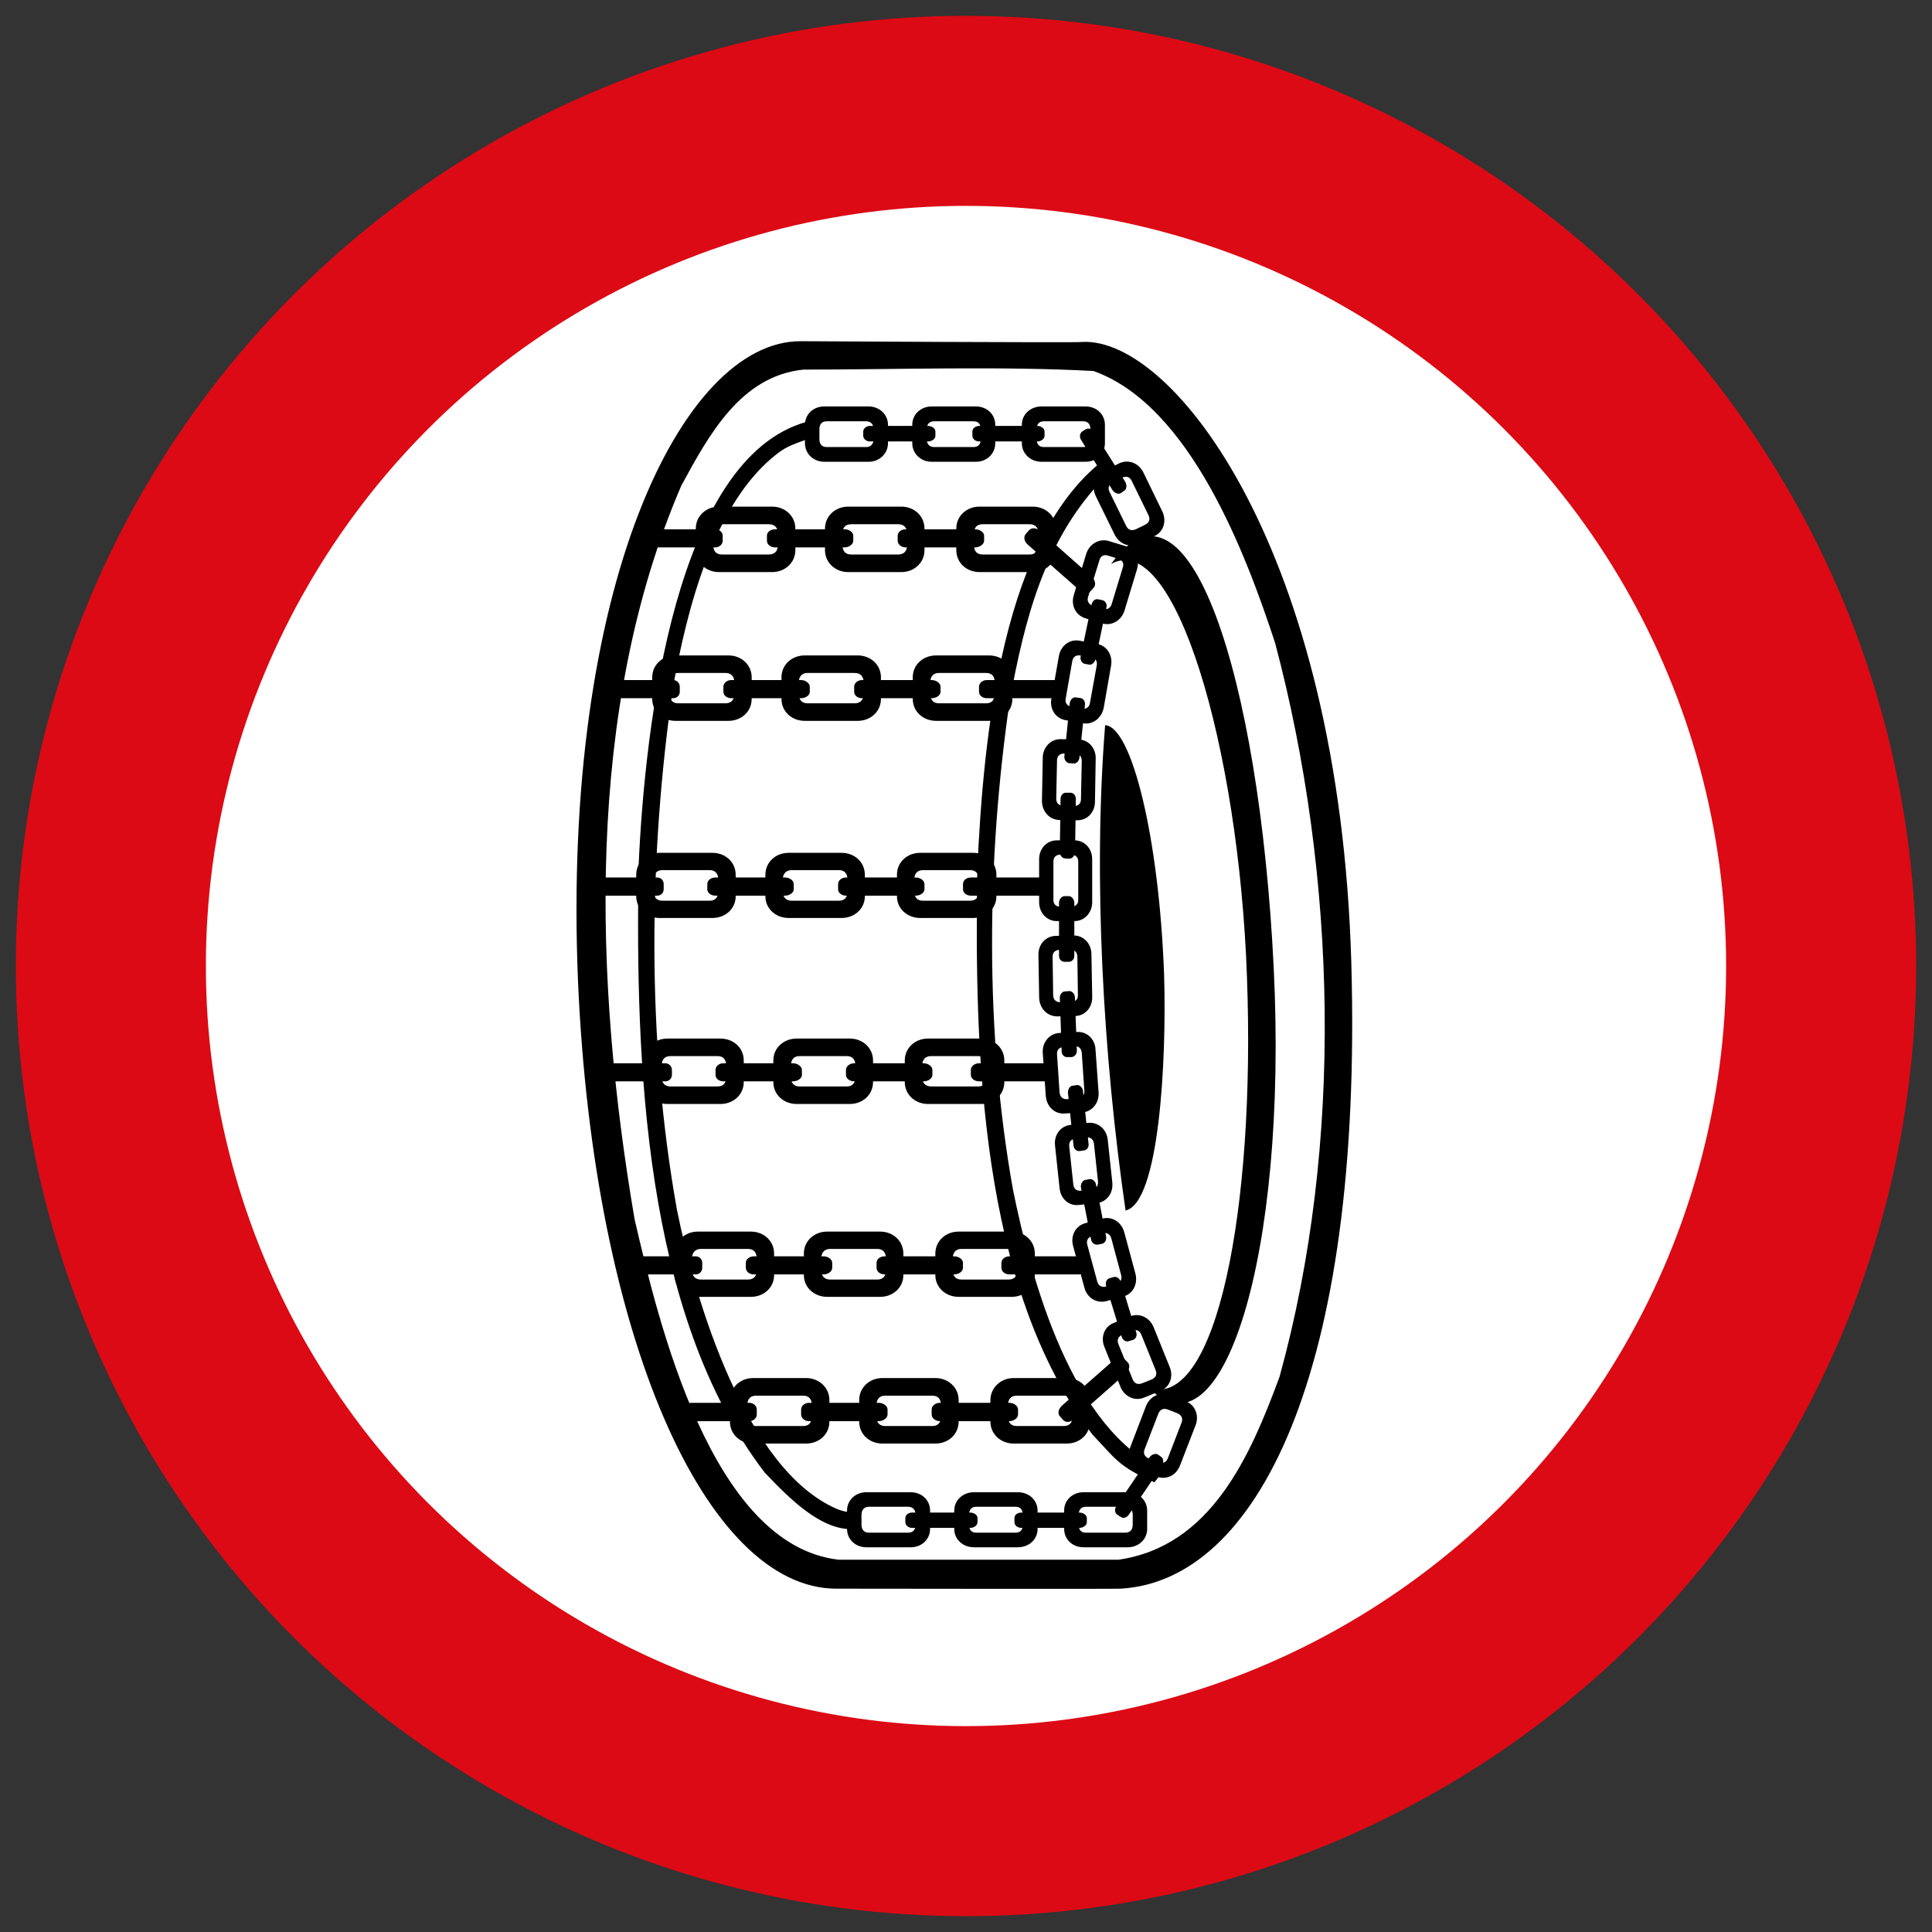 <?xml version="1.0" encoding="UTF-8" standalone="no"?>
<!-- Created with Inkscape (http://www.inkscape.org/) -->

<svg
   xmlns:dc="http://purl.org/dc/elements/1.1/"
   xmlns:cc="http://creativecommons.org/ns#"
   xmlns:rdf="http://www.w3.org/1999/02/22-rdf-syntax-ns#"
   xmlns:svg="http://www.w3.org/2000/svg"
   xmlns="http://www.w3.org/2000/svg"
   xmlns:sodipodi="http://sodipodi.sourceforge.net/DTD/sodipodi-0.dtd"
   xmlns:inkscape="http://www.inkscape.org/namespaces/inkscape"
   width="61mm"
   height="61mm"
   viewBox="0 0 61 61"
   version="1.1"
   id="svg8"
   inkscape:version="0.92.2 (5c3e80d, 2017-08-06)"
   sodipodi:docname="22.svg">
  <rect x="0" y="0" width="61" height="61" fill="#333333" stroke="none"/>
  <defs
     id="defs2" />
  <sodipodi:namedview
     id="base"
     pagecolor="#ffffff"
     bordercolor="#666666"
     borderopacity="1.0"
     inkscape:pageopacity="0.0"
     inkscape:pageshadow="2"
     inkscape:zoom="1.4"
     inkscape:cx="145.99854"
     inkscape:cy="79.072967"
     inkscape:document-units="mm"
     inkscape:current-layer="layer1"
     showgrid="false"
     inkscape:window-width="1920"
     inkscape:window-height="1057"
     inkscape:window-x="-8"
     inkscape:window-y="-8"
     inkscape:window-maximized="1" />
  <g
     inkscape:label="Layer 1"
     inkscape:groupmode="layer"
     id="layer1"
     transform="translate(0,-236)">
    <circle
       style="opacity:1;fill:#dc0a14;fill-opacity:1;fill-rule:nonzero;stroke:none;stroke-width:0.204;stroke-linecap:square;stroke-linejoin:round;stroke-miterlimit:4;stroke-dasharray:none;stroke-opacity:1;paint-order:stroke fill markers"
       id="path815"
       cx="30.5"
       cy="266.5"
       r="30" />
    <circle
       r="24"
       cy="266.5"
       cx="30.5"
       id="circle817"
       style="opacity:1;fill:#ffffff;fill-opacity:1;fill-rule:nonzero;stroke:none;stroke-width:0.163;stroke-linecap:square;stroke-linejoin:round;stroke-miterlimit:4;stroke-dasharray:none;stroke-opacity:1;paint-order:stroke fill markers" />
    <path
       inkscape:connector-curvature="0"
       d="m 34.533,247.717 c 3.049,1.093 4.811,5.79 5.729,8.591 1.947,7.352 2.173,15.803 0.137,23.163 -0.92,2.493 -2.158,5.356 -5.088,5.775 h -8.828 c -4.039,-0.457 -5.706,-7.561 -6.446,-10.746 -1.28,-7.496 -1.576,-16.086 1.473,-23.163 0.871,-1.607 1.875,-3.457 3.848,-3.667 3.002,-0.002 6.213,-0.114 9.175,0.044 m -0.372,-0.918 c 2.89,-0.161 8.135,6.62 8.505,19.61 0.37,12.99 -3,19.52 -7.29,19.754 -0.248,0.012 -8.668,0 -8.966,0 -4.119,0 -7.677,-7.955 -8.16,-19.183 -0.521,-12.435 3.285,-20.204 7.021,-20.204 0.226,0 8.641,0.051 8.89,0.025 z"
       id="path12"
       style="clip-rule:evenodd;fill:#000000;fill-opacity:1;fill-rule:evenodd;stroke:none;stroke-width:1.675" />
    <path
       inkscape:connector-curvature="0"
       d="m 36.294,279.835 c 2.27,2.316 4.377,-4.104 3.92,-13.313 -0.457,-9.209 -2.702,-16.102 -5.133,-12.715 1.995,-1.117 4.031,5.735 4.29,13.038 0.271,7.335 -0.967,13.607 -3.077,12.99"
       id="path14"
       style="clip-rule:evenodd;fill:#000000;fill-opacity:1;fill-rule:evenodd;stroke:none;stroke-width:1.675" />
    <path
       inkscape:connector-curvature="0"
       d="m 34.893,258.897 c -0.385,4.809 -0.062,10.448 0.645,15.322 1.054,-0.226 1.303,-4.673 1.216,-7.464 -0.162,-4.352 -1.03,-7.818 -1.861,-7.858"
       id="path16"
       style="clip-rule:evenodd;fill:#000000;fill-opacity:1;fill-rule:evenodd;stroke:none;stroke-width:1.675" />
    <path
       inkscape:connector-curvature="0"
       d="m 25.497,249.865 c -0.363,0.137 -0.638,0.209 -0.958,0.459 -2.019,1.56 -2.85,4.954 -3.283,7.335 -0.781,5.356 -0.844,11.18 0.119,16.544 0.573,2.863 2.174,8.196 5.039,9.435 0.233,0.097 0.347,0.097 0.508,0.112 l -0.049,0.531 c -0.982,0 -1.947,-0.964 -2.727,-1.785 -3.846,-5.02 -4.081,-13.038 -3.984,-19.135 0.201,-4.563 1.191,-12.903 5.31,-14.044 z"
       id="path18"
       style="clip-rule:evenodd;fill:#000000;fill-opacity:1;fill-rule:evenodd;stroke:none;stroke-width:1.675" />
    <path
       inkscape:connector-curvature="0"
       d="m 34.758,251.2 c -1.794,1.914 -2.414,4.392 -2.881,6.949 -0.724,4.993 -0.789,10.416 0.106,15.411 0.58,2.855 1.858,7.592 4.764,8.871 l -0.298,0.37 c -1.136,-0.497 -1.216,-0.732 -1.947,-1.495 -3.582,-4.673 -3.734,-12.163 -3.645,-17.84 0.193,-4.246 0.789,-10.624 4.119,-13.038 l 0.298,0.41 z"
       id="path20"
       style="clip-rule:evenodd;fill:#000000;fill-opacity:1;fill-rule:evenodd;stroke:none;stroke-width:1.675" />
    <path
       inkscape:connector-curvature="0"
       d="m 30.653,263.706 h 2.205 c 0.137,0 0.275,0.09 0.275,0.209 v 0.163 c 0,0.112 -0.137,0.201 -0.275,0.201 H 30.653 c -0.137,0 -0.248,-0.089 -0.248,-0.201 v -0.163 c -0.002,-0.12 0.111,-0.209 0.248,-0.209"
       id="path22"
       style="clip-rule:evenodd;fill:#000000;fill-opacity:1;fill-rule:evenodd;stroke:none;stroke-width:1.675" />
    <path
       inkscape:connector-curvature="0"
       d="m 33.437,266.184 v -1.681 c 0,-0.106 0.082,-0.209 0.176,-0.209 h 0.131 c 0.096,0 0.176,0.106 0.176,0.209 v 1.681 c 0,0.106 -0.082,0.184 -0.176,0.184 H 33.613 c -0.094,0.002 -0.176,-0.079 -0.176,-0.184"
       id="path24"
       style="clip-rule:evenodd;fill:#000000;fill-opacity:1;fill-rule:evenodd;stroke:none;stroke-width:1.675" />
    <path
       inkscape:connector-curvature="0"
       d="m 35.416,278.209 -0.491,-1.601 c -0.034,-0.106 0.01,-0.226 0.106,-0.249 l 0.129,-0.038 c 0.089,-0.032 0.193,0.051 0.226,0.144 l 0.491,1.609 c 0.032,0.097 -0.017,0.209 -0.112,0.234 l -0.129,0.038 c -0.089,0.032 -0.194,-0.038 -0.219,-0.139"
       id="path26"
       style="clip-rule:evenodd;fill:#000000;fill-opacity:1;fill-rule:evenodd;stroke:none;stroke-width:1.675" />
    <path
       inkscape:connector-curvature="0"
       d="m 34.451,275.145 -0.322,-1.649 c -0.015,-0.104 0.041,-0.225 0.137,-0.241 l 0.129,-0.025 c 0.097,-0.019 0.193,0.072 0.209,0.169 l 0.32,1.648 c 0.017,0.106 -0.039,0.209 -0.137,0.226 l -0.127,0.025 c -0.095,0.012 -0.184,-0.051 -0.209,-0.153"
       id="path28"
       style="clip-rule:evenodd;fill:#000000;fill-opacity:1;fill-rule:evenodd;stroke:none;stroke-width:1.675" />
    <path
       inkscape:connector-curvature="0"
       d="m 33.895,272.175 -0.176,-1.671 c -0.007,-0.106 0.057,-0.22 0.154,-0.226 l 0.127,-0.019 c 0.099,-0.008 0.186,0.089 0.194,0.192 l 0.176,1.664 c 0.017,0.106 -0.057,0.201 -0.152,0.209 l -0.129,0.019 c -0.095,0.012 -0.184,-0.064 -0.194,-0.169"
       id="path30"
       style="clip-rule:evenodd;fill:#000000;fill-opacity:1;fill-rule:evenodd;stroke:none;stroke-width:1.675" />
    <path
       inkscape:connector-curvature="0"
       d="m 33.52,269.193 -0.057,-1.674 c -0.008,-0.106 0.064,-0.216 0.162,-0.216 l 0.136,-0.012 c 0.097,0 0.178,0.099 0.178,0.203 l 0.062,1.681 c 0,0.106 -0.072,0.192 -0.168,0.201 h -0.137 c -0.097,0.008 -0.176,-0.079 -0.176,-0.184"
       id="path32"
       style="clip-rule:evenodd;fill:#000000;fill-opacity:1;fill-rule:evenodd;stroke:none;stroke-width:1.675" />
    <path
       inkscape:connector-curvature="0"
       d="m 26.71,263.706 h 2.205 c 0.137,0 0.273,0.09 0.273,0.209 v 0.163 c 0,0.112 -0.136,0.201 -0.273,0.201 h -2.205 c -0.137,0 -0.248,-0.089 -0.248,-0.201 v -0.163 c 0,-0.12 0.111,-0.209 0.248,-0.209"
       id="path34"
       style="clip-rule:evenodd;fill:#000000;fill-opacity:1;fill-rule:evenodd;stroke:none;stroke-width:1.675" />
    <path
       inkscape:connector-curvature="0"
       d="m 19.106,263.706 h 1.648 c 0.112,0 0.201,0.09 0.201,0.209 v 0.163 c 0,0.112 -0.089,0.201 -0.201,0.201 h -1.648 c -0.121,0 -0.186,-0.089 -0.186,-0.201 v -0.163 c 0,-0.12 0.065,-0.209 0.186,-0.209"
       id="path36"
       style="clip-rule:evenodd;fill:#000000;fill-opacity:1;fill-rule:evenodd;stroke:none;stroke-width:1.675" />
    <path
       inkscape:connector-curvature="0"
       d="m 22.59,263.706 h 2.196 c 0.137,0 0.275,0.09 0.275,0.209 v 0.163 c 0,0.112 -0.137,0.201 -0.275,0.201 h -2.196 c -0.146,0 -0.258,-0.089 -0.258,-0.201 v -0.163 c 0,-0.12 0.112,-0.209 0.258,-0.209"
       id="path38"
       style="clip-rule:evenodd;fill:#000000;fill-opacity:1;fill-rule:evenodd;stroke:none;stroke-width:1.675" />
    <path
       inkscape:connector-curvature="0"
       d="m 20.915,263.473 h 1.489 c 0.186,0 0.275,0.12 0.275,0.298 v 0.37 c 0,0.186 -0.089,0.298 -0.275,0.298 h -1.489 c -0.184,0 -0.281,-0.111 -0.281,-0.298 v -0.37 c 0,-0.178 0.097,-0.298 0.281,-0.298 m -0.095,-0.546 h 1.674 c 0.412,0 0.734,0.298 0.734,0.691 v 0.683 c 0,0.385 -0.32,0.683 -0.734,0.683 h -1.674 c -0.41,0 -0.732,-0.298 -0.732,-0.683 v -0.683 c 0,-0.394 0.322,-0.691 0.732,-0.691 z"
       id="path40"
       style="clip-rule:evenodd;fill:#000000;fill-opacity:1;fill-rule:evenodd;stroke:none;stroke-width:1.675" />
    <path
       inkscape:connector-curvature="0"
       d="m 29.141,263.473 h 1.489 c 0.183,0 0.281,0.12 0.281,0.298 v 0.37 c 0,0.186 -0.099,0.298 -0.281,0.298 h -1.489 c -0.186,0 -0.275,-0.111 -0.275,-0.298 v -0.37 c 0,-0.178 0.089,-0.298 0.275,-0.298 m -0.087,-0.546 h 1.672 c 0.412,0 0.734,0.298 0.734,0.691 v 0.683 c 0,0.385 -0.32,0.683 -0.734,0.683 h -1.672 c -0.412,0 -0.734,-0.298 -0.734,-0.683 v -0.683 c 0,-0.394 0.32,-0.691 0.734,-0.691 z"
       id="path42"
       style="clip-rule:evenodd;fill:#000000;fill-opacity:1;fill-rule:evenodd;stroke:none;stroke-width:1.675" />
    <path
       inkscape:connector-curvature="0"
       d="m 33.26,264.416 v -1.216 c 0,-0.146 0.089,-0.218 0.243,-0.218 h 0.298 c 0.144,0 0.243,0.072 0.243,0.218 v 1.216 c 0,0.144 -0.099,0.216 -0.243,0.216 h -0.298 c -0.154,-0.002 -0.243,-0.073 -0.243,-0.216 m -0.451,0.072 v -1.361 c 0,-0.337 0.243,-0.594 0.556,-0.594 h 0.563 c 0.315,0 0.556,0.258 0.556,0.594 v 1.361 c 0,0.33 -0.243,0.594 -0.556,0.594 h -0.563 c -0.315,0 -0.556,-0.265 -0.556,-0.594 z"
       id="path44"
       style="clip-rule:evenodd;fill:#000000;fill-opacity:1;fill-rule:evenodd;stroke:none;stroke-width:1.675" />
    <path
       inkscape:connector-curvature="0"
       d="m 36.141,281.755 0.434,-1.127 c 0.059,-0.137 0.171,-0.176 0.308,-0.12 l 0.273,0.106 c 0.146,0.057 0.201,0.163 0.152,0.298 l -0.434,1.127 c -0.057,0.146 -0.169,0.178 -0.307,0.121 l -0.281,-0.106 c -0.137,-0.051 -0.203,-0.153 -0.146,-0.298 m -0.444,-0.089 0.484,-1.264 c 0.121,-0.313 0.442,-0.474 0.739,-0.353 l 0.516,0.192 c 0.298,0.112 0.434,0.444 0.315,0.755 l -0.493,1.273 c -0.119,0.315 -0.434,0.465 -0.732,0.353 l -0.523,-0.199 c -0.29,-0.114 -0.425,-0.442 -0.307,-0.757 z"
       id="path46"
       style="clip-rule:evenodd;fill:#000000;fill-opacity:1;fill-rule:evenodd;stroke:none;stroke-width:1.675" />
    <path
       inkscape:connector-curvature="0"
       d="m 35.763,279.553 -0.452,-1.118 c -0.055,-0.137 0,-0.243 0.137,-0.298 l 0.281,-0.114 c 0.137,-0.057 0.25,-0.025 0.308,0.12 l 0.451,1.118 c 0.055,0.137 0,0.243 -0.137,0.298 l -0.281,0.112 c -0.137,0.057 -0.25,0.019 -0.307,-0.119 m -0.385,0.239 -0.508,-1.264 c -0.129,-0.305 0,-0.643 0.29,-0.755 l 0.523,-0.209 c 0.292,-0.12 0.611,0.032 0.74,0.338 l 0.509,1.262 c 0.127,0.306 0,0.643 -0.298,0.757 l -0.518,0.209 c -0.286,0.12 -0.611,-0.032 -0.739,-0.338 z"
       id="path48"
       style="clip-rule:evenodd;fill:#000000;fill-opacity:1;fill-rule:evenodd;stroke:none;stroke-width:1.675" />
    <path
       inkscape:connector-curvature="0"
       d="m 34.644,276.463 -0.315,-1.165 c -0.039,-0.146 0.034,-0.241 0.176,-0.282 l 0.292,-0.073 c 0.137,-0.038 0.248,0.012 0.29,0.154 l 0.313,1.167 c 0.034,0.144 -0.032,0.241 -0.176,0.281 l -0.288,0.072 c -0.147,0.038 -0.25,-0.008 -0.291,-0.154 m -0.409,0.186 -0.355,-1.311 c -0.089,-0.321 0.08,-0.636 0.385,-0.717 l 0.538,-0.144 c 0.308,-0.082 0.605,0.106 0.694,0.433 l 0.353,1.311 c 0.08,0.322 -0.082,0.636 -0.385,0.715 l -0.539,0.146 c -0.303,0.08 -0.611,-0.106 -0.69,-0.433 z"
       id="path50"
       style="clip-rule:evenodd;fill:#000000;fill-opacity:1;fill-rule:evenodd;stroke:none;stroke-width:1.675" />
    <path
       inkscape:connector-curvature="0"
       d="m 33.888,273.392 -0.129,-1.2 c -0.015,-0.153 0.074,-0.233 0.218,-0.248 l 0.298,-0.032 c 0.144,-0.019 0.248,0.051 0.265,0.201 l 0.129,1.199 c 0.008,0.144 -0.074,0.234 -0.218,0.249 l -0.298,0.032 c -0.152,0.019 -0.248,-0.044 -0.265,-0.199 m -0.434,0.119 -0.144,-1.353 c -0.034,-0.328 0.176,-0.609 0.491,-0.643 l 0.555,-0.064 c 0.315,-0.032 0.588,0.201 0.62,0.539 l 0.144,1.343 c 0.034,0.338 -0.176,0.62 -0.498,0.653 l -0.556,0.057 c -0.315,0.038 -0.58,-0.192 -0.611,-0.531 z"
       id="path52"
       style="clip-rule:evenodd;fill:#000000;fill-opacity:1;fill-rule:evenodd;stroke:none;stroke-width:1.675" />
    <path
       inkscape:connector-curvature="0"
       d="m 34.468,255.076 -0.347,1.639 c -0.023,0.106 0.025,0.218 0.121,0.243 l 0.137,0.025 c 0.089,0.025 0.184,-0.063 0.209,-0.169 l 0.347,-1.641 c 0.023,-0.104 -0.034,-0.201 -0.131,-0.225 l -0.127,-0.025 c -0.099,-0.025 -0.184,0.051 -0.209,0.153"
       id="path54"
       style="clip-rule:evenodd;fill:#000000;fill-opacity:1;fill-rule:evenodd;stroke:none;stroke-width:1.675" />
    <path
       inkscape:connector-curvature="0"
       d="m 33.776,258.199 -0.169,1.664 c -0.017,0.106 0.047,0.216 0.144,0.233 l 0.137,0.008 c 0.097,0.019 0.184,-0.08 0.193,-0.184 l 0.176,-1.673 c 0.008,-0.106 -0.055,-0.201 -0.154,-0.209 l -0.136,-0.019 c -0.094,-0.012 -0.174,0.072 -0.191,0.178"
       id="path56"
       style="clip-rule:evenodd;fill:#000000;fill-opacity:1;fill-rule:evenodd;stroke:none;stroke-width:1.675" />
    <path
       inkscape:connector-curvature="0"
       d="m 33.486,261.213 -0.025,1.681 c 0,0.106 0.072,0.209 0.169,0.209 l 0.137,0.008 c 0.097,0 0.171,-0.106 0.176,-0.209 l 0.025,-1.681 c 0,-0.106 -0.074,-0.192 -0.169,-0.192 h -0.136 c -0.097,-0.008 -0.169,0.08 -0.178,0.184"
       id="path58"
       style="clip-rule:evenodd;fill:#000000;fill-opacity:1;fill-rule:evenodd;stroke:none;stroke-width:1.675" />
    <path
       inkscape:connector-curvature="0"
       d="m 35.031,251.53 0.531,1.085 c 0.064,0.129 0.184,0.153 0.315,0.089 l 0.265,-0.129 c 0.137,-0.065 0.184,-0.169 0.121,-0.306 l -0.531,-1.085 c -0.064,-0.137 -0.176,-0.161 -0.315,-0.097 l -0.265,0.129 c -0.137,0.073 -0.184,0.177 -0.121,0.315 m -0.436,0.129 0.595,1.214 c 0.146,0.306 0.484,0.433 0.766,0.29 l 0.499,-0.241 c 0.29,-0.137 0.385,-0.482 0.241,-0.78 L 36.101,250.919 c -0.144,-0.298 -0.474,-0.427 -0.764,-0.29 l -0.499,0.248 c -0.281,0.137 -0.387,0.475 -0.243,0.782 z"
       id="path60"
       style="clip-rule:evenodd;fill:#000000;fill-opacity:1;fill-rule:evenodd;stroke:none;stroke-width:1.675" />
    <path
       inkscape:connector-curvature="0"
       d="m 34.711,253.693 -0.355,1.15 c -0.047,0.145 0.025,0.243 0.163,0.29 l 0.288,0.08 c 0.137,0.051 0.25,0 0.291,-0.137 l 0.353,-1.159 c 0.049,-0.144 -0.023,-0.241 -0.161,-0.281 l -0.292,-0.089 c -0.137,-0.051 -0.25,0 -0.288,0.146 m -0.414,-0.209 -0.392,1.303 c -0.099,0.321 0.055,0.635 0.362,0.733 l 0.531,0.161 c 0.298,0.096 0.611,-0.089 0.707,-0.402 l 0.395,-1.303 c 0.095,-0.314 -0.057,-0.635 -0.363,-0.733 L 35.007,253.082 c -0.297,-0.089 -0.611,0.089 -0.71,0.402 z"
       id="path62"
       style="clip-rule:evenodd;fill:#000000;fill-opacity:1;fill-rule:evenodd;stroke:none;stroke-width:1.675" />
    <path
       inkscape:connector-curvature="0"
       d="m 33.856,256.871 -0.209,1.19 c -0.023,0.144 0.049,0.233 0.201,0.256 l 0.29,0.057 c 0.146,0.025 0.25,-0.032 0.275,-0.176 l 0.216,-1.192 c 0.025,-0.144 -0.055,-0.241 -0.201,-0.265 l -0.298,-0.044 c -0.144,-0.025 -0.25,0.032 -0.273,0.176 m -0.425,-0.154 -0.235,1.336 c -0.064,0.328 0.129,0.626 0.444,0.683 l 0.546,0.097 c 0.315,0.057 0.595,-0.161 0.662,-0.49 l 0.233,-1.336 c 0.055,-0.328 -0.137,-0.626 -0.452,-0.681 l -0.546,-0.099 c -0.315,-0.057 -0.596,0.161 -0.652,0.49 z"
       id="path64"
       style="clip-rule:evenodd;fill:#000000;fill-opacity:1;fill-rule:evenodd;stroke:none;stroke-width:1.675" />
    <path
       inkscape:connector-curvature="0"
       d="m 33.374,260.007 -0.025,1.207 c 0,0.154 0.089,0.226 0.243,0.233 h 0.29 c 0.152,0.012 0.248,-0.063 0.248,-0.216 l 0.025,-1.207 c 0,-0.154 -0.089,-0.226 -0.243,-0.226 l -0.298,-0.008 c -0.144,0 -0.24,0.073 -0.24,0.218 m -0.451,-0.08 -0.025,1.36 c 0,0.33 0.235,0.594 0.546,0.602 l 0.565,0.008 c 0.315,0.008 0.563,-0.248 0.563,-0.588 l 0.023,-1.353 c 0.01,-0.337 -0.224,-0.601 -0.546,-0.611 l -0.555,-0.008 c -0.315,-0.008 -0.565,0.249 -0.571,0.588 z"
       id="path66"
       style="clip-rule:evenodd;fill:#000000;fill-opacity:1;fill-rule:evenodd;stroke:none;stroke-width:1.675" />
    <path
       inkscape:connector-curvature="0"
       d="m 33.454,270.494 -0.08,-1.207 c -0.008,-0.144 0.072,-0.225 0.226,-0.233 l 0.297,-0.025 c 0.147,-0.008 0.243,0.057 0.258,0.209 l 0.082,1.207 c 0.007,0.145 -0.074,0.226 -0.226,0.234 l -0.298,0.025 c -0.146,0.012 -0.243,-0.057 -0.258,-0.209 m -0.436,0.106 -0.095,-1.351 c -0.025,-0.33 0.199,-0.611 0.514,-0.635 l 0.556,-0.032 c 0.315,-0.025 0.58,0.216 0.595,0.554 l 0.097,1.353 c 0.025,0.328 -0.201,0.611 -0.516,0.635 l -0.556,0.032 c -0.312,0.025 -0.57,-0.218 -0.595,-0.556 z"
       id="path68"
       style="clip-rule:evenodd;fill:#000000;fill-opacity:1;fill-rule:evenodd;stroke:none;stroke-width:1.675" />
    <path
       inkscape:connector-curvature="0"
       d="m 33.252,267.429 -0.017,-1.214 c -0.008,-0.146 0.09,-0.226 0.235,-0.226 l 0.298,-0.008 c 0.154,0 0.243,0.073 0.248,0.226 l 0.017,1.206 c 0.01,0.146 -0.089,0.226 -0.233,0.226 l -0.298,0.008 c -0.152,0 -0.241,-0.072 -0.25,-0.218 m -0.442,0.082 -0.023,-1.361 c -0.008,-0.337 0.233,-0.594 0.546,-0.601 l 0.556,-0.012 c 0.32,-0.008 0.563,0.249 0.571,0.579 l 0.025,1.361 c 0.008,0.337 -0.233,0.602 -0.546,0.602 l -0.556,0.012 c -0.323,0 -0.563,-0.258 -0.573,-0.586 z"
       id="path70"
       style="clip-rule:evenodd;fill:#000000;fill-opacity:1;fill-rule:evenodd;stroke:none;stroke-width:1.675" />
    <path
       inkscape:connector-curvature="0"
       d="m 24.996,263.473 h 1.489 c 0.186,0 0.275,0.12 0.275,0.298 v 0.37 c 0,0.186 -0.089,0.298 -0.275,0.298 h -1.489 c -0.183,0 -0.281,-0.111 -0.281,-0.298 v -0.37 c 0,-0.178 0.097,-0.298 0.281,-0.298 m -0.096,-0.546 h 1.672 c 0.412,0 0.734,0.298 0.734,0.691 v 0.683 c 0,0.385 -0.32,0.683 -0.734,0.683 h -1.672 c -0.412,0 -0.734,-0.298 -0.734,-0.683 v -0.683 c 0.002,-0.394 0.322,-0.691 0.734,-0.691 z"
       id="path72"
       style="clip-rule:evenodd;fill:#000000;fill-opacity:1;fill-rule:evenodd;stroke:none;stroke-width:1.675" />
    <path
       inkscape:connector-curvature="0"
       d="m 31.159,257.472 h 2.2 c 0.136,0 0.281,0.099 0.281,0.209 v 0.163 c 0,0.112 -0.146,0.201 -0.281,0.201 H 31.159 c -0.137,0 -0.248,-0.089 -0.248,-0.201 v -0.163 c 0,-0.111 0.111,-0.209 0.248,-0.209"
       id="path74"
       style="clip-rule:evenodd;fill:#000000;fill-opacity:1;fill-rule:evenodd;stroke:none;stroke-width:1.675" />
    <path
       inkscape:connector-curvature="0"
       d="m 27.217,257.472 h 2.198 c 0.146,0 0.281,0.099 0.281,0.209 v 0.163 c 0,0.112 -0.136,0.201 -0.281,0.201 h -2.198 c -0.137,0 -0.248,-0.089 -0.248,-0.201 v -0.163 c -0.002,-0.111 0.111,-0.209 0.248,-0.209"
       id="path76"
       style="clip-rule:evenodd;fill:#000000;fill-opacity:1;fill-rule:evenodd;stroke:none;stroke-width:1.675" />
    <path
       inkscape:connector-curvature="0"
       d="m 19.604,257.472 h 1.65 c 0.119,0 0.209,0.099 0.209,0.209 v 0.163 c 0,0.112 -0.09,0.201 -0.209,0.201 h -1.65 c -0.112,0 -0.184,-0.089 -0.184,-0.201 v -0.163 c 0,-0.111 0.074,-0.209 0.184,-0.209"
       id="path78"
       style="clip-rule:evenodd;fill:#000000;fill-opacity:1;fill-rule:evenodd;stroke:none;stroke-width:1.675" />
    <path
       inkscape:connector-curvature="0"
       d="m 23.088,257.472 h 2.205 c 0.137,0 0.275,0.099 0.275,0.209 v 0.163 c 0,0.112 -0.137,0.201 -0.275,0.201 h -2.205 c -0.136,0 -0.248,-0.089 -0.248,-0.201 v -0.163 c 0,-0.111 0.112,-0.209 0.248,-0.209"
       id="path80"
       style="clip-rule:evenodd;fill:#000000;fill-opacity:1;fill-rule:evenodd;stroke:none;stroke-width:1.675" />
    <path
       inkscape:connector-curvature="0"
       d="m 21.416,257.248 h 1.489 c 0.183,0 0.281,0.112 0.281,0.298 v 0.362 c 0,0.186 -0.099,0.298 -0.281,0.298 h -1.489 c -0.186,0 -0.275,-0.111 -0.275,-0.298 v -0.362 c 0,-0.184 0.089,-0.298 0.275,-0.298 m -0.089,-0.554 h 1.672 c 0.412,0 0.734,0.298 0.734,0.69 v 0.683 c 0,0.395 -0.32,0.693 -0.734,0.693 h -1.672 c -0.412,0 -0.734,-0.298 -0.734,-0.693 v -0.683 c 0.002,-0.392 0.322,-0.69 0.734,-0.69 z"
       id="path82"
       style="clip-rule:evenodd;fill:#000000;fill-opacity:1;fill-rule:evenodd;stroke:none;stroke-width:1.675" />
    <path
       inkscape:connector-curvature="0"
       d="m 29.648,257.248 h 1.489 c 0.183,0 0.271,0.112 0.271,0.298 v 0.362 c 0,0.186 -0.089,0.298 -0.271,0.298 h -1.489 c -0.186,0 -0.275,-0.111 -0.275,-0.298 v -0.362 c 0,-0.184 0.089,-0.298 0.275,-0.298 m -0.089,-0.554 h 1.665 c 0.419,0 0.739,0.298 0.739,0.69 v 0.683 c 0,0.395 -0.32,0.693 -0.739,0.693 h -1.665 c -0.419,0 -0.74,-0.298 -0.74,-0.693 v -0.683 c 0,-0.392 0.322,-0.69 0.74,-0.69 z"
       id="path84"
       style="clip-rule:evenodd;fill:#000000;fill-opacity:1;fill-rule:evenodd;stroke:none;stroke-width:1.675" />
    <path
       inkscape:connector-curvature="0"
       d="m 25.497,257.248 h 1.489 c 0.183,0 0.281,0.112 0.281,0.298 v 0.362 c 0,0.186 -0.099,0.298 -0.281,0.298 H 25.497 c -0.178,0 -0.275,-0.111 -0.275,-0.298 v -0.362 c -0.002,-0.184 0.095,-0.298 0.275,-0.298 m -0.089,-0.554 h 1.672 c 0.412,0 0.734,0.298 0.734,0.69 v 0.683 c 0,0.395 -0.32,0.693 -0.734,0.693 H 25.408 c -0.412,0 -0.734,-0.298 -0.734,-0.693 v -0.683 c 0,-0.392 0.322,-0.69 0.734,-0.69 z"
       id="path86"
       style="clip-rule:evenodd;fill:#000000;fill-opacity:1;fill-rule:evenodd;stroke:none;stroke-width:1.675" />
    <path
       inkscape:connector-curvature="0"
       d="m 25.246,269.345 h 1.489 c 0.184,0 0.273,0.112 0.273,0.298 v 0.362 c 0,0.186 -0.089,0.298 -0.273,0.298 h -1.489 c -0.184,0 -0.273,-0.111 -0.273,-0.298 v -0.362 c 0,-0.186 0.089,-0.298 0.273,-0.298 m -0.09,-0.554 h 1.675 c 0.409,0 0.734,0.298 0.734,0.69 v 0.683 c 0,0.395 -0.323,0.693 -0.734,0.693 h -1.675 c -0.417,0 -0.739,-0.298 -0.739,-0.693 v -0.683 c 0,-0.392 0.322,-0.69 0.739,-0.69 z"
       id="path88"
       style="clip-rule:evenodd;fill:#000000;fill-opacity:1;fill-rule:evenodd;stroke:none;stroke-width:1.675" />
    <path
       inkscape:connector-curvature="0"
       d="m 26.211,275.433 h 1.489 c 0.184,0 0.273,0.121 0.273,0.298 v 0.371 c 0,0.184 -0.089,0.298 -0.273,0.298 h -1.489 c -0.184,0 -0.281,-0.112 -0.281,-0.298 v -0.371 c 0,-0.177 0.097,-0.298 0.281,-0.298 m -0.096,-0.547 h 1.675 c 0.409,0 0.732,0.298 0.732,0.692 v 0.685 c 0,0.385 -0.322,0.683 -0.732,0.683 h -1.675 c -0.409,0 -0.734,-0.298 -0.734,-0.683 v -0.685 c 0,-0.394 0.325,-0.692 0.734,-0.692 z"
       id="path90"
       style="clip-rule:evenodd;fill:#000000;fill-opacity:1;fill-rule:evenodd;stroke:none;stroke-width:1.675" />
    <path
       inkscape:connector-curvature="0"
       d="m 27.949,280.066 h 1.489 c 0.183,0 0.273,0.112 0.273,0.298 v 0.363 c 0,0.182 -0.09,0.298 -0.273,0.298 h -1.489 c -0.186,0 -0.275,-0.114 -0.275,-0.298 v -0.363 c 0,-0.184 0.089,-0.298 0.275,-0.298 m -0.087,-0.556 h 1.672 c 0.412,0 0.734,0.308 0.734,0.693 v 0.683 c 0,0.394 -0.32,0.692 -0.734,0.692 H 27.862 c -0.419,0 -0.734,-0.298 -0.734,-0.692 v -0.683 c 0,-0.385 0.315,-0.693 0.734,-0.693 z"
       id="path92"
       style="clip-rule:evenodd;fill:#000000;fill-opacity:1;fill-rule:evenodd;stroke:none;stroke-width:1.675" />
    <path
       inkscape:connector-curvature="0"
       d="m 29.399,269.345 h 1.489 c 0.184,0 0.273,0.112 0.273,0.298 v 0.362 c 0,0.186 -0.089,0.298 -0.273,0.298 H 29.399 c -0.184,0 -0.281,-0.111 -0.281,-0.298 v -0.362 c 0,-0.186 0.095,-0.298 0.281,-0.298 m -0.097,-0.554 h 1.674 c 0.41,0 0.734,0.298 0.734,0.69 v 0.683 c 0,0.395 -0.322,0.693 -0.734,0.693 H 29.301 c -0.41,0 -0.734,-0.298 -0.734,-0.693 v -0.683 c 0.002,-0.392 0.323,-0.69 0.734,-0.69 z"
       id="path94"
       style="clip-rule:evenodd;fill:#000000;fill-opacity:1;fill-rule:evenodd;stroke:none;stroke-width:1.675" />
    <path
       inkscape:connector-curvature="0"
       d="m 30.355,275.433 h 1.489 c 0.186,0 0.281,0.121 0.281,0.298 v 0.371 c 0,0.184 -0.095,0.298 -0.281,0.298 h -1.489 c -0.183,0 -0.273,-0.112 -0.273,-0.298 v -0.371 c 0,-0.177 0.09,-0.298 0.273,-0.298 m -0.089,-0.547 h 1.675 c 0.409,0 0.732,0.298 0.732,0.692 v 0.685 c 0,0.385 -0.322,0.683 -0.732,0.683 h -1.675 c -0.409,0 -0.734,-0.298 -0.734,-0.683 v -0.685 c 0.002,-0.394 0.325,-0.692 0.734,-0.692 z"
       id="path96"
       style="clip-rule:evenodd;fill:#000000;fill-opacity:1;fill-rule:evenodd;stroke:none;stroke-width:1.675" />
    <path
       inkscape:connector-curvature="0"
       d="m 32.102,280.066 h 1.489 c 0.184,0 0.273,0.112 0.273,0.298 v 0.363 c 0,0.182 -0.089,0.298 -0.273,0.298 h -1.489 c -0.186,0 -0.275,-0.114 -0.275,-0.298 v -0.363 c 0,-0.184 0.089,-0.298 0.275,-0.298 m -0.097,-0.556 h 1.674 c 0.419,0 0.734,0.308 0.734,0.693 v 0.683 c 0,0.394 -0.315,0.692 -0.734,0.692 h -1.674 c -0.41,0 -0.734,-0.298 -0.734,-0.692 v -0.683 c 0.002,-0.385 0.323,-0.693 0.734,-0.693 z"
       id="path98"
       style="clip-rule:evenodd;fill:#000000;fill-opacity:1;fill-rule:evenodd;stroke:none;stroke-width:1.675" />
    <path
       inkscape:connector-curvature="0"
       d="m 21.167,269.345 h 1.489 c 0.184,0 0.273,0.112 0.273,0.298 v 0.362 c 0,0.186 -0.089,0.298 -0.273,0.298 h -1.489 c -0.184,0 -0.273,-0.111 -0.273,-0.298 v -0.362 c -0.002,-0.186 0.087,-0.298 0.273,-0.298 m -0.09,-0.554 H 22.743 c 0.419,0 0.74,0.298 0.74,0.69 v 0.683 c 0,0.395 -0.322,0.693 -0.74,0.693 h -1.667 c -0.417,0 -0.739,-0.298 -0.739,-0.693 v -0.683 c -0.002,-0.392 0.322,-0.69 0.739,-0.69 z"
       id="path100"
       style="clip-rule:evenodd;fill:#000000;fill-opacity:1;fill-rule:evenodd;stroke:none;stroke-width:1.675" />
    <path
       inkscape:connector-curvature="0"
       d="m 22.131,275.433 h 1.489 c 0.184,0 0.273,0.121 0.273,0.298 v 0.371 c 0,0.184 -0.089,0.298 -0.273,0.298 h -1.489 c -0.184,0 -0.281,-0.112 -0.281,-0.298 v -0.371 c 0,-0.177 0.095,-0.298 0.281,-0.298 m -0.097,-0.547 h 1.675 c 0.409,0 0.732,0.298 0.732,0.692 v 0.685 c 0,0.385 -0.322,0.683 -0.732,0.683 h -1.675 c -0.409,0 -0.734,-0.298 -0.734,-0.683 v -0.685 c 0.002,-0.394 0.325,-0.692 0.734,-0.692 z"
       id="path102"
       style="clip-rule:evenodd;fill:#000000;fill-opacity:1;fill-rule:evenodd;stroke:none;stroke-width:1.675" />
    <path
       inkscape:connector-curvature="0"
       d="m 23.87,280.066 h 1.489 c 0.184,0 0.273,0.112 0.273,0.298 v 0.363 c 0,0.182 -0.089,0.298 -0.273,0.298 h -1.489 c -0.186,0 -0.275,-0.114 -0.275,-0.298 v -0.363 c 0,-0.184 0.089,-0.298 0.275,-0.298 m -0.089,-0.556 h 1.672 c 0.412,0 0.734,0.308 0.734,0.693 v 0.683 c 0,0.394 -0.32,0.692 -0.734,0.692 h -1.672 c -0.419,0 -0.734,-0.298 -0.734,-0.692 v -0.683 c 0.002,-0.385 0.315,-0.693 0.734,-0.693 z"
       id="path104"
       style="clip-rule:evenodd;fill:#000000;fill-opacity:1;fill-rule:evenodd;stroke:none;stroke-width:1.675" />
    <path
       inkscape:connector-curvature="0"
       d="m 22.84,269.571 h 2.198 c 0.136,0 0.281,0.097 0.281,0.209 v 0.161 c 0,0.112 -0.146,0.201 -0.281,0.201 h -2.198 c -0.137,0 -0.248,-0.089 -0.248,-0.201 v -0.161 c -0.002,-0.114 0.111,-0.209 0.248,-0.209"
       id="path106"
       style="clip-rule:evenodd;fill:#000000;fill-opacity:1;fill-rule:evenodd;stroke:none;stroke-width:1.675" />
    <path
       inkscape:connector-curvature="0"
       d="m 23.805,275.667 h 2.2 c 0.136,0 0.271,0.089 0.271,0.208 v 0.153 c 0,0.121 -0.136,0.209 -0.271,0.209 h -2.2 c -0.144,0 -0.256,-0.089 -0.256,-0.209 v -0.153 c -0.002,-0.119 0.112,-0.208 0.256,-0.208"
       id="path108"
       style="clip-rule:evenodd;fill:#000000;fill-opacity:1;fill-rule:evenodd;stroke:none;stroke-width:1.675" />
    <path
       inkscape:connector-curvature="0"
       d="m 25.544,280.292 h 2.198 c 0.144,0 0.281,0.097 0.281,0.209 v 0.161 c 0,0.112 -0.137,0.209 -0.281,0.209 H 25.544 c -0.136,0 -0.25,-0.097 -0.25,-0.209 v -0.161 c -0.002,-0.112 0.114,-0.209 0.25,-0.209"
       id="path110"
       style="clip-rule:evenodd;fill:#000000;fill-opacity:1;fill-rule:evenodd;stroke:none;stroke-width:1.675" />
    <path
       inkscape:connector-curvature="0"
       d="m 19.356,269.571 h 1.65 c 0.114,0 0.209,0.097 0.209,0.209 v 0.161 c 0,0.112 -0.096,0.201 -0.209,0.201 h -1.65 c -0.112,0 -0.184,-0.089 -0.184,-0.201 v -0.161 c -0.002,-0.114 0.072,-0.209 0.184,-0.209"
       id="path112"
       style="clip-rule:evenodd;fill:#000000;fill-opacity:1;fill-rule:evenodd;stroke:none;stroke-width:1.675" />
    <path
       inkscape:connector-curvature="0"
       d="m 20.321,275.667 h 1.648 c 0.114,0 0.203,0.089 0.203,0.208 v 0.153 c 0,0.121 -0.089,0.209 -0.203,0.209 h -1.648 c -0.121,0 -0.184,-0.089 -0.184,-0.209 v -0.153 c 0,-0.119 0.064,-0.208 0.184,-0.208"
       id="path114"
       style="clip-rule:evenodd;fill:#000000;fill-opacity:1;fill-rule:evenodd;stroke:none;stroke-width:1.675" />
    <path
       inkscape:connector-curvature="0"
       d="m 21.825,280.292 h 1.836 c 0.127,0 0.233,0.097 0.233,0.209 v 0.161 c 0,0.112 -0.106,0.209 -0.233,0.209 h -1.836 c -0.127,0 -0.199,-0.097 -0.199,-0.209 v -0.161 c 0,-0.112 0.072,-0.209 0.199,-0.209"
       id="path116"
       style="clip-rule:evenodd;fill:#000000;fill-opacity:1;fill-rule:evenodd;stroke:none;stroke-width:1.675" />
    <path
       inkscape:connector-curvature="0"
       d="m 26.968,269.571 h 2.196 c 0.137,0 0.275,0.097 0.275,0.209 v 0.161 c 0,0.112 -0.137,0.201 -0.275,0.201 H 26.968 c -0.137,0 -0.258,-0.089 -0.258,-0.201 v -0.161 c 0,-0.114 0.121,-0.209 0.258,-0.209"
       id="path118"
       style="clip-rule:evenodd;fill:#000000;fill-opacity:1;fill-rule:evenodd;stroke:none;stroke-width:1.675" />
    <path
       inkscape:connector-curvature="0"
       d="m 27.926,275.667 h 2.203 c 0.137,0 0.275,0.089 0.275,0.208 v 0.153 c 0,0.121 -0.137,0.209 -0.275,0.209 h -2.203 c -0.136,0 -0.25,-0.089 -0.25,-0.209 v -0.153 c -0.002,-0.119 0.114,-0.208 0.25,-0.208"
       id="path120"
       style="clip-rule:evenodd;fill:#000000;fill-opacity:1;fill-rule:evenodd;stroke:none;stroke-width:1.675" />
    <path
       inkscape:connector-curvature="0"
       d="m 29.672,280.292 h 2.198 c 0.137,0 0.273,0.097 0.273,0.209 v 0.161 c 0,0.112 -0.136,0.209 -0.273,0.209 h -2.198 c -0.137,0 -0.256,-0.097 -0.256,-0.209 v -0.161 c -0.002,-0.112 0.119,-0.209 0.256,-0.209"
       id="path122"
       style="clip-rule:evenodd;fill:#000000;fill-opacity:1;fill-rule:evenodd;stroke:none;stroke-width:1.675" />
    <path
       inkscape:connector-curvature="0"
       d="m 30.911,269.571 h 2.196 c 0.137,0 0.275,0.097 0.275,0.209 v 0.161 c 0,0.112 -0.137,0.201 -0.275,0.201 h -2.196 c -0.137,0 -0.258,-0.089 -0.258,-0.201 v -0.161 c 0,-0.114 0.121,-0.209 0.258,-0.209"
       id="path124"
       style="clip-rule:evenodd;fill:#000000;fill-opacity:1;fill-rule:evenodd;stroke:none;stroke-width:1.675" />
    <path
       inkscape:connector-curvature="0"
       d="m 31.868,275.667 h 2.205 c 0.136,0 0.273,0.089 0.273,0.208 v 0.153 c 0,0.121 -0.137,0.209 -0.273,0.209 h -2.205 c -0.136,0 -0.25,-0.089 -0.25,-0.209 v -0.153 c 0,-0.119 0.114,-0.208 0.25,-0.208"
       id="path126"
       style="clip-rule:evenodd;fill:#000000;fill-opacity:1;fill-rule:evenodd;stroke:none;stroke-width:1.675" />
    <path
       inkscape:connector-curvature="0"
       d="m 33.52,280.389 1.648,-1.447 c 0.106,-0.099 0.265,-0.12 0.337,-0.032 l 0.114,0.12 c 0.072,0.089 0.032,0.248 -0.074,0.337 l -1.65,1.455 c -0.104,0.089 -0.248,0.099 -0.328,0.012 l -0.106,-0.12 c -0.072,-0.082 -0.047,-0.226 0.059,-0.321"
       id="path128"
       style="clip-rule:evenodd;fill:#000000;fill-opacity:1;fill-rule:evenodd;stroke:none;stroke-width:1.675" />
    <path
       inkscape:connector-curvature="0"
       d="M 26.871,253.507 H 28.36 c 0.186,0 0.281,-0.112 0.281,-0.298 v -0.361 c 0,-0.184 -0.095,-0.296 -0.281,-0.296 h -1.489 c -0.183,0 -0.271,0.112 -0.271,0.296 v 0.361 c 0,0.186 0.087,0.298 0.271,0.298 m -0.089,0.556 h 1.675 c 0.409,0 0.732,-0.298 0.732,-0.691 v -0.683 c 0,-0.394 -0.322,-0.693 -0.732,-0.693 h -1.675 c -0.409,0 -0.734,0.298 -0.734,0.693 v 0.683 c 0.002,0.394 0.325,0.691 0.734,0.691 z"
       id="path130"
       style="clip-rule:evenodd;fill:#000000;fill-opacity:1;fill-rule:evenodd;stroke:none;stroke-width:1.675" />
    <path
       inkscape:connector-curvature="0"
       d="m 31.022,253.507 h 1.489 c 0.186,0 0.275,-0.112 0.275,-0.298 v -0.361 c 0,-0.184 -0.089,-0.296 -0.275,-0.296 h -1.489 c -0.183,0 -0.271,0.112 -0.271,0.296 v 0.361 c 0,0.186 0.089,0.298 0.271,0.298 m -0.094,0.556 h 1.674 c 0.417,0 0.74,-0.298 0.74,-0.691 v -0.683 c 0,-0.394 -0.323,-0.693 -0.74,-0.693 h -1.674 c -0.412,0 -0.734,0.298 -0.734,0.693 v 0.683 c 0,0.394 0.322,0.691 0.734,0.691 z"
       id="path132"
       style="clip-rule:evenodd;fill:#000000;fill-opacity:1;fill-rule:evenodd;stroke:none;stroke-width:1.675" />
    <path
       inkscape:connector-curvature="0"
       d="m 22.79,253.507 h 1.489 c 0.186,0 0.281,-0.112 0.281,-0.298 v -0.361 c 0,-0.184 -0.095,-0.296 -0.281,-0.296 H 22.79 c -0.183,0 -0.271,0.112 -0.271,0.296 v 0.361 c 0,0.186 0.089,0.298 0.271,0.298 m -0.087,0.556 h 1.675 c 0.409,0 0.734,-0.298 0.734,-0.691 v -0.683 c 0,-0.394 -0.323,-0.693 -0.734,-0.693 H 22.703 c -0.409,0 -0.734,0.298 -0.734,0.693 v 0.683 c 0,0.394 0.323,0.691 0.734,0.691 z"
       id="path134"
       style="clip-rule:evenodd;fill:#000000;fill-opacity:1;fill-rule:evenodd;stroke:none;stroke-width:1.675" />
    <path
       inkscape:connector-curvature="0"
       d="m 24.465,253.283 h 2.205 c 0.136,0 0.271,-0.097 0.271,-0.209 v -0.161 c 0,-0.112 -0.136,-0.201 -0.271,-0.201 h -2.205 c -0.137,0 -0.25,0.087 -0.25,0.201 v 0.161 c 0,0.112 0.112,0.209 0.25,0.209"
       id="path136"
       style="clip-rule:evenodd;fill:#000000;fill-opacity:1;fill-rule:evenodd;stroke:none;stroke-width:1.675" />
    <path
       inkscape:connector-curvature="0"
       d="m 20.748,253.283 h 1.834 c 0.131,0 0.236,-0.097 0.236,-0.209 v -0.161 c 0,-0.112 -0.106,-0.201 -0.236,-0.201 h -1.834 c -0.129,0 -0.201,0.087 -0.201,0.201 v 0.161 c -0.002,0.112 0.072,0.209 0.201,0.209"
       id="path138"
       style="clip-rule:evenodd;fill:#000000;fill-opacity:1;fill-rule:evenodd;stroke:none;stroke-width:1.675" />
    <path
       inkscape:connector-curvature="0"
       d="m 28.593,253.283 h 2.198 c 0.137,0 0.281,-0.097 0.281,-0.209 v -0.161 c 0,-0.112 -0.144,-0.201 -0.281,-0.201 h -2.198 c -0.136,0 -0.25,0.087 -0.25,0.201 v 0.161 c 0,0.112 0.114,0.209 0.25,0.209"
       id="path140"
       style="clip-rule:evenodd;fill:#000000;fill-opacity:1;fill-rule:evenodd;stroke:none;stroke-width:1.675" />
    <path
       inkscape:connector-curvature="0"
       d="m 32.439,253.186 1.65,1.455 c 0.106,0.089 0.265,0.112 0.345,0.025 l 0.106,-0.121 c 0.072,-0.089 0.034,-0.241 -0.072,-0.338 l -1.648,-1.457 c -0.106,-0.089 -0.25,-0.097 -0.33,-0.008 l -0.106,0.12 c -0.072,0.09 -0.049,0.228 0.055,0.323"
       id="path142"
       style="clip-rule:evenodd;fill:#000000;fill-opacity:1;fill-rule:evenodd;stroke:none;stroke-width:1.675" />
    <path
       inkscape:connector-curvature="0"
       d="m 29.494,250.115 h 1.246 c 0.154,0 0.226,-0.097 0.226,-0.249 v -0.315 c 0,-0.153 -0.072,-0.249 -0.226,-0.249 h -1.246 c -0.154,0 -0.233,0.097 -0.233,0.249 v 0.315 c 0.002,0.153 0.079,0.249 0.233,0.249 m -0.08,0.465 h 1.399 c 0.347,0 0.611,-0.256 0.611,-0.588 v -0.579 c 0,-0.33 -0.265,-0.58 -0.611,-0.58 h -1.399 c -0.338,0 -0.611,0.248 -0.611,0.58 v 0.579 c 0,0.332 0.273,0.588 0.611,0.588 z"
       id="path144"
       style="clip-rule:evenodd;fill:#000000;fill-opacity:1;fill-rule:evenodd;stroke:none;stroke-width:1.675" />
    <path
       inkscape:connector-curvature="0"
       d="m 32.955,250.115 h 1.248 c 0.152,0 0.224,-0.097 0.224,-0.249 v -0.315 c 0,-0.153 -0.072,-0.249 -0.224,-0.249 H 32.955 c -0.152,0 -0.224,0.097 -0.224,0.249 v 0.315 c 0,0.153 0.072,0.249 0.224,0.249 m -0.072,0.465 h 1.392 c 0.347,0 0.611,-0.256 0.611,-0.588 v -0.579 c 0,-0.33 -0.265,-0.58 -0.611,-0.58 H 32.883 c -0.345,0 -0.62,0.248 -0.62,0.58 v 0.579 c 0,0.332 0.275,0.588 0.62,0.588 z"
       id="path146"
       style="clip-rule:evenodd;fill:#000000;fill-opacity:1;fill-rule:evenodd;stroke:none;stroke-width:1.675" />
    <path
       inkscape:connector-curvature="0"
       d="m 26.098,250.115 h 1.248 c 0.152,0 0.235,-0.097 0.235,-0.249 v -0.315 c 0,-0.153 -0.082,-0.249 -0.235,-0.249 h -1.248 c -0.152,0 -0.226,0.097 -0.226,0.249 v 0.315 c 0,0.153 0.074,0.249 0.226,0.249 m -0.072,0.465 h 1.4 c 0.337,0 0.611,-0.256 0.611,-0.588 v -0.579 c 0,-0.33 -0.275,-0.58 -0.611,-0.58 h -1.4 c -0.347,0 -0.611,0.248 -0.611,0.58 v 0.579 c 0,0.332 0.265,0.588 0.611,0.588 z"
       id="path148"
       style="clip-rule:evenodd;fill:#000000;fill-opacity:1;fill-rule:evenodd;stroke:none;stroke-width:1.675" />
    <path
       inkscape:connector-curvature="0"
       d="m 27.465,249.938 h 1.836 c 0.121,0 0.233,-0.08 0.233,-0.177 v -0.137 c 0,-0.097 -0.111,-0.176 -0.233,-0.176 h -1.836 c -0.111,0 -0.209,0.08 -0.209,0.176 v 0.137 c 0,0.097 0.099,0.177 0.209,0.177"
       id="path150"
       style="clip-rule:evenodd;fill:#000000;fill-opacity:1;fill-rule:evenodd;stroke:none;stroke-width:1.675" />
    <path
       inkscape:connector-curvature="0"
       d="m 30.911,249.938 h 1.843 c 0.112,0 0.226,-0.08 0.226,-0.177 v -0.137 c 0,-0.097 -0.112,-0.176 -0.226,-0.176 h -1.843 c -0.112,0 -0.209,0.08 -0.209,0.176 v 0.137 c 0,0.097 0.097,0.177 0.209,0.177"
       id="path152"
       style="clip-rule:evenodd;fill:#000000;fill-opacity:1;fill-rule:evenodd;stroke:none;stroke-width:1.675" />
    <path
       inkscape:connector-curvature="0"
       d="m 34.138,249.897 0.982,1.569 c 0.057,0.097 0.186,0.153 0.266,0.106 l 0.112,-0.08 c 0.08,-0.051 0.089,-0.184 0.023,-0.29 l -0.982,-1.561 c -0.055,-0.097 -0.176,-0.137 -0.256,-0.089 l -0.112,0.072 c -0.082,0.057 -0.097,0.176 -0.034,0.273"
       id="path154"
       style="clip-rule:evenodd;fill:#000000;fill-opacity:1;fill-rule:evenodd;stroke:none;stroke-width:1.675" />
    <path
       inkscape:connector-curvature="0"
       d="m 30.822,283.574 h 1.246 c 0.154,0 0.226,0.104 0.226,0.256 v 0.306 c 0,0.163 -0.072,0.256 -0.226,0.256 h -1.246 c -0.154,0 -0.226,-0.096 -0.226,-0.256 v -0.306 c 0,-0.154 0.072,-0.256 0.226,-0.256 m -0.072,-0.459 h 1.39 c 0.347,0 0.62,0.249 0.62,0.58 v 0.579 c 0,0.33 -0.273,0.579 -0.62,0.579 h -1.39 c -0.347,0 -0.621,-0.248 -0.621,-0.579 v -0.579 c 0,-0.33 0.275,-0.58 0.621,-0.58 z"
       id="path156"
       style="clip-rule:evenodd;fill:#000000;fill-opacity:1;fill-rule:evenodd;stroke:none;stroke-width:1.675" />
    <path
       inkscape:connector-curvature="0"
       d="m 34.283,283.574 h 1.246 c 0.152,0 0.235,0.104 0.235,0.256 v 0.306 c 0,0.163 -0.082,0.256 -0.235,0.256 h -1.246 c -0.154,0 -0.226,-0.096 -0.226,-0.256 v -0.306 c 0,-0.154 0.072,-0.256 0.226,-0.256 m -0.074,-0.459 h 1.4 c 0.338,0 0.611,0.249 0.611,0.58 v 0.579 c 0,0.33 -0.273,0.579 -0.611,0.579 h -1.4 c -0.345,0 -0.61,-0.248 -0.61,-0.579 v -0.579 c -0.002,-0.33 0.265,-0.58 0.61,-0.58 z"
       id="path158"
       style="clip-rule:evenodd;fill:#000000;fill-opacity:1;fill-rule:evenodd;stroke:none;stroke-width:1.675" />
    <path
       inkscape:connector-curvature="0"
       d="m 27.435,283.574 h 1.238 c 0.154,0 0.235,0.104 0.235,0.256 v 0.306 c 0,0.163 -0.08,0.256 -0.235,0.256 h -1.238 c -0.152,0 -0.235,-0.096 -0.235,-0.256 v -0.306 c 0,-0.154 0.082,-0.256 0.235,-0.256 m -0.08,-0.459 h 1.4 c 0.345,0 0.611,0.249 0.611,0.58 v 0.579 c 0,0.33 -0.266,0.579 -0.611,0.579 h -1.4 c -0.347,0 -0.611,-0.248 -0.611,-0.579 v -0.579 c 0,-0.33 0.265,-0.58 0.611,-0.58 z"
       id="path160"
       style="clip-rule:evenodd;fill:#000000;fill-opacity:1;fill-rule:evenodd;stroke:none;stroke-width:1.675" />
    <path
       inkscape:connector-curvature="0"
       d="m 28.794,283.758 h 1.843 c 0.114,0 0.226,0.072 0.226,0.171 v 0.135 c 0,0.097 -0.111,0.176 -0.226,0.176 h -1.843 c -0.111,0 -0.209,-0.08 -0.209,-0.176 v -0.135 c 0,-0.099 0.099,-0.171 0.209,-0.171"
       id="path162"
       style="clip-rule:evenodd;fill:#000000;fill-opacity:1;fill-rule:evenodd;stroke:none;stroke-width:1.675" />
    <path
       inkscape:connector-curvature="0"
       d="m 32.246,283.758 h 1.836 c 0.112,0 0.233,0.072 0.233,0.171 v 0.135 c 0,0.097 -0.119,0.176 -0.233,0.176 h -1.836 c -0.121,0 -0.216,-0.08 -0.216,-0.176 v -0.135 c 0,-0.099 0.095,-0.171 0.216,-0.171"
       id="path164"
       style="clip-rule:evenodd;fill:#000000;fill-opacity:1;fill-rule:evenodd;stroke:none;stroke-width:1.675" />
    <path
       inkscape:connector-curvature="0"
       d="m 35.248,283.549 1.039,-1.527 c 0.064,-0.099 0.193,-0.145 0.273,-0.099 l 0.112,0.082 c 0.072,0.057 0.072,0.192 0.007,0.288 l -1.037,1.529 c -0.064,0.097 -0.176,0.129 -0.256,0.073 L 35.274,283.822 c -0.082,-0.057 -0.089,-0.176 -0.025,-0.273"
       id="path166"
       style="clip-rule:evenodd;fill:#000000;fill-opacity:1;fill-rule:evenodd;stroke:none;stroke-width:1.675" />
  </g>
</svg>
